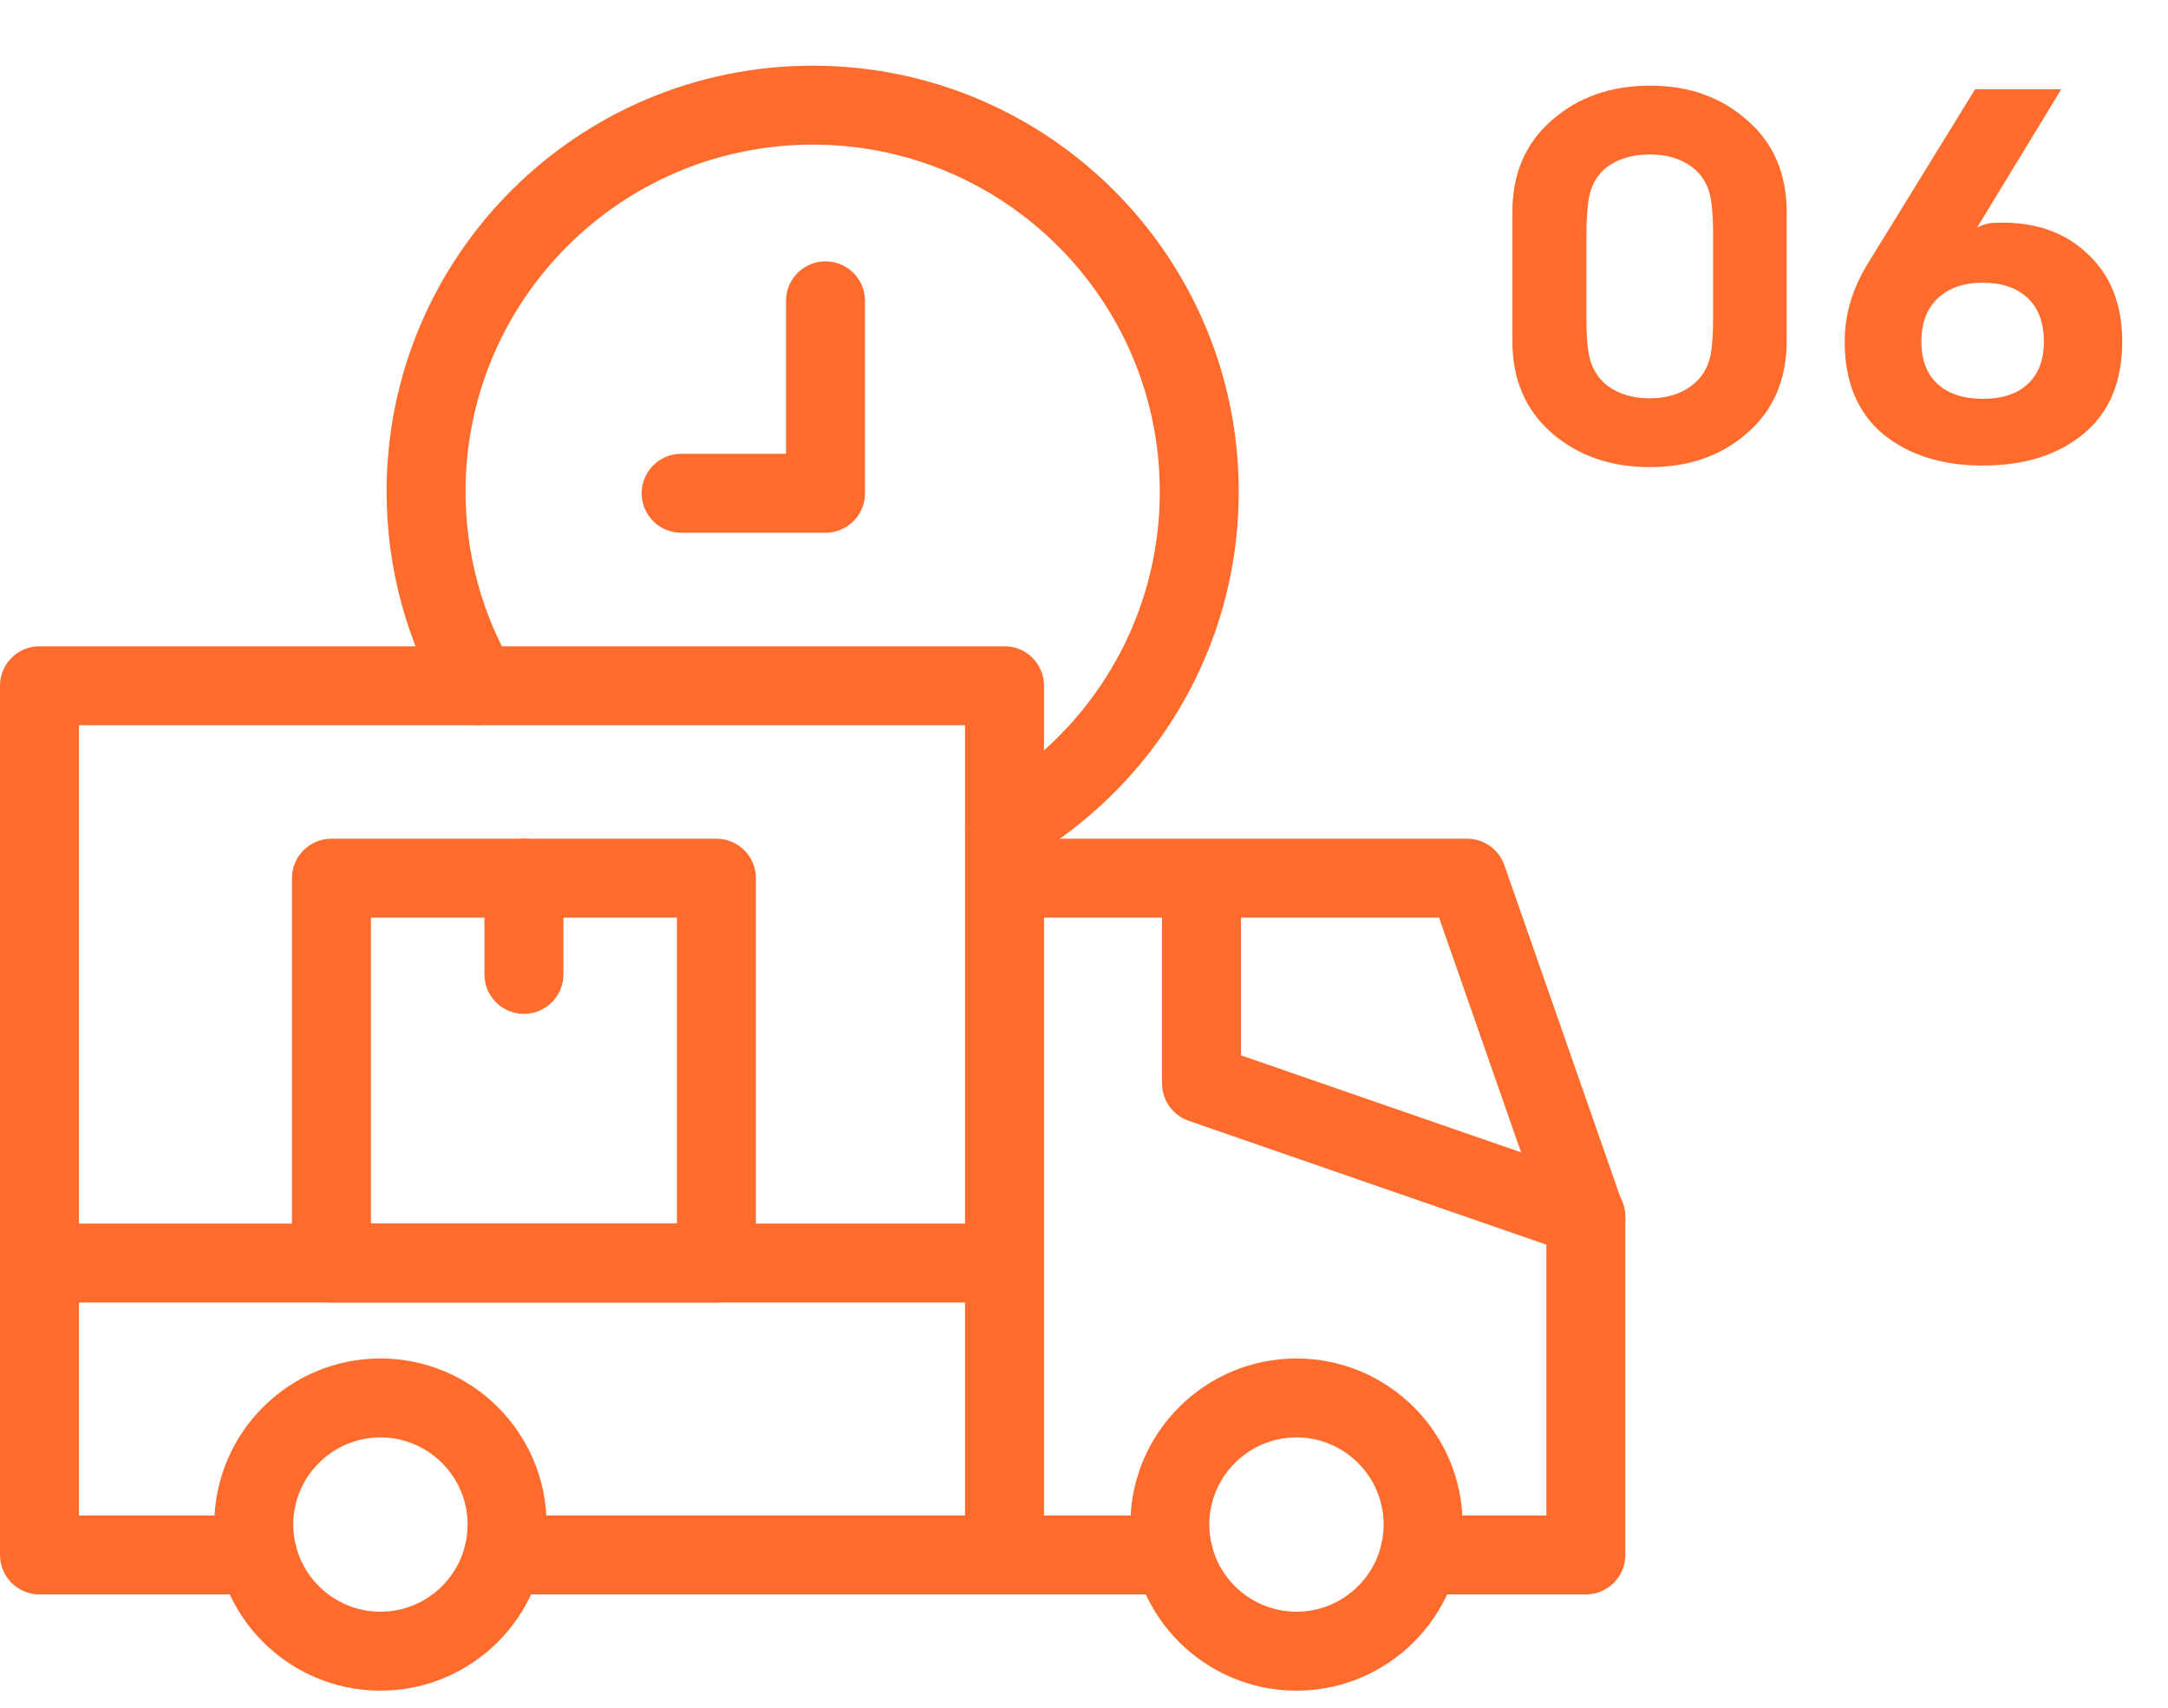 <svg width="66" height="52" viewBox="0 0 66 52" fill="none" xmlns="http://www.w3.org/2000/svg">
<path d="M50.232 2.608C51.416 2.608 52.403 2.96 53.192 3.664C53.992 4.357 54.392 5.291 54.392 6.464V10.368C54.392 11.552 53.992 12.491 53.192 13.184C52.403 13.877 51.416 14.224 50.232 14.224C49.037 14.224 48.04 13.877 47.24 13.184C46.44 12.491 46.04 11.552 46.04 10.368V6.464C46.04 5.291 46.44 4.357 47.24 3.664C48.04 2.96 49.037 2.608 50.232 2.608ZM50.232 12.128C50.733 12.128 51.155 12 51.496 11.744C51.848 11.477 52.051 11.104 52.104 10.624C52.136 10.357 52.152 10.059 52.152 9.728V7.12C52.152 6.8 52.136 6.496 52.104 6.208C52.051 5.717 51.853 5.344 51.512 5.088C51.171 4.832 50.744 4.704 50.232 4.704C49.699 4.704 49.261 4.832 48.92 5.088C48.589 5.344 48.397 5.717 48.344 6.208C48.312 6.496 48.296 6.8 48.296 7.12V9.728C48.296 10.059 48.312 10.357 48.344 10.624C48.397 11.104 48.595 11.477 48.936 11.744C49.277 12 49.709 12.128 50.232 12.128ZM60.126 2.72H62.749L60.19 6.928C60.371 6.832 60.563 6.784 60.766 6.784C61.907 6.741 62.83 7.051 63.533 7.712C64.248 8.363 64.606 9.259 64.606 10.4C64.606 11.627 64.211 12.565 63.422 13.216C62.643 13.856 61.624 14.176 60.365 14.176C59.117 14.176 58.104 13.856 57.325 13.216C56.547 12.565 56.157 11.627 56.157 10.4C56.157 9.568 56.398 8.768 56.877 8L60.126 2.72ZM58.989 11.696C59.32 11.995 59.779 12.144 60.365 12.144C60.952 12.144 61.406 11.995 61.725 11.696C62.056 11.397 62.221 10.965 62.221 10.4C62.221 9.824 62.056 9.381 61.725 9.072C61.395 8.763 60.941 8.608 60.365 8.608C59.779 8.608 59.32 8.768 58.989 9.088C58.659 9.397 58.493 9.835 58.493 10.4C58.493 10.965 58.659 11.397 58.989 11.696Z" fill="#FD6C2C"/>
<path fill-rule="evenodd" clip-rule="evenodd" d="M24.74 4.404C30.576 4.404 35.307 9.135 35.307 14.971C35.307 18.133 33.92 20.969 31.717 22.907C31.171 23.388 30.589 23.802 29.982 24.151C29.406 24.481 29.208 25.216 29.538 25.792C29.869 26.367 30.604 26.566 31.179 26.235C31.925 25.807 32.637 25.299 33.304 24.713L33.304 24.712C36.004 22.337 37.711 18.853 37.711 14.971C37.711 7.807 31.904 2 24.74 2C17.576 2 11.769 7.807 11.769 14.971C11.769 17.329 12.4 19.544 13.502 21.451L13.506 21.459L13.506 21.459L13.508 21.461L13.515 21.474L13.529 21.498C13.871 22.068 14.609 22.252 15.178 21.911C15.745 21.57 15.931 20.837 15.595 20.269L15.595 20.268L15.587 20.255L15.583 20.248C14.687 18.697 14.173 16.895 14.173 14.971C14.173 9.135 18.904 4.404 24.74 4.404Z" fill="#FD6C2C"/>
<path fill-rule="evenodd" clip-rule="evenodd" d="M25.131 7.958C24.467 7.958 23.929 8.496 23.929 9.16V13.818H20.736C20.072 13.818 19.534 14.356 19.534 15.02C19.534 15.684 20.072 16.222 20.736 16.222H25.131C25.795 16.222 26.333 15.684 26.333 15.02V9.16C26.333 8.496 25.795 7.958 25.131 7.958Z" fill="#FD6C2C"/>
<path fill-rule="evenodd" clip-rule="evenodd" d="M45.797 26.344C45.629 25.861 45.173 25.538 44.662 25.538H30.6C29.936 25.538 29.398 26.076 29.398 26.74C29.398 27.404 29.936 27.942 30.6 27.942H43.809L47.144 37.489C47.362 38.116 48.048 38.447 48.675 38.228C49.301 38.009 49.632 37.323 49.413 36.697L45.797 26.344Z" fill="#FD6C2C"/>
<path fill-rule="evenodd" clip-rule="evenodd" d="M31.782 20.88C31.782 20.216 31.244 19.678 30.581 19.678H1.202C0.538 19.678 2.86102e-05 20.216 2.86102e-05 20.88V47.348C2.86102e-05 48.012 0.538 48.55 1.202 48.55H7.839C8.502 48.55 9.04 48.012 9.04 47.348C9.04 46.684 8.502 46.146 7.839 46.146H2.404V22.082H29.379V46.146H15.325C14.661 46.146 14.123 46.684 14.123 47.348C14.123 48.012 14.661 48.55 15.325 48.55H30.581C31.244 48.55 31.782 48.012 31.782 47.348V20.88Z" fill="#FD6C2C"/>
<path fill-rule="evenodd" clip-rule="evenodd" d="M11.582 43.769C13.044 43.769 14.235 44.96 14.235 46.423C14.235 47.885 13.044 49.076 11.582 49.076C10.12 49.076 8.928 47.885 8.928 46.423C8.928 44.96 10.12 43.769 11.582 43.769ZM16.639 46.423C16.639 43.633 14.372 41.365 11.582 41.365C8.792 41.365 6.524 43.633 6.524 46.423C6.524 49.212 8.792 51.48 11.582 51.48C14.371 51.48 16.639 49.212 16.639 46.423Z" fill="#FD6C2C"/>
<path fill-rule="evenodd" clip-rule="evenodd" d="M36.928 47.348C36.928 46.684 36.389 46.146 35.725 46.146H30.58C29.917 46.146 29.378 46.684 29.378 47.348C29.378 48.012 29.917 48.55 30.58 48.55H35.725C36.389 48.55 36.928 48.012 36.928 47.348Z" fill="#FD6C2C"/>
<path fill-rule="evenodd" clip-rule="evenodd" d="M36.578 25.636C35.914 25.636 35.376 26.174 35.376 26.838V32.991C35.376 33.503 35.7 33.959 36.184 34.127L47.076 37.9V46.146H43.212C42.548 46.146 42.01 46.684 42.01 47.348C42.01 48.012 42.548 48.55 43.212 48.55H48.278C48.942 48.55 49.48 48.012 49.48 47.348V37.044C49.48 36.533 49.157 36.078 48.675 35.91L48.656 35.903L48.652 35.901L37.78 32.135V26.838C37.78 26.174 37.242 25.636 36.578 25.636Z" fill="#FD6C2C"/>
<path fill-rule="evenodd" clip-rule="evenodd" d="M39.468 43.769C40.931 43.769 42.122 44.96 42.122 46.423C42.122 47.885 40.931 49.076 39.468 49.076C38.006 49.076 36.815 47.885 36.815 46.423C36.815 44.961 38.006 43.769 39.468 43.769ZM44.526 46.423C44.526 43.633 42.258 41.365 39.468 41.365C36.679 41.365 34.411 43.633 34.411 46.423C34.411 49.212 36.679 51.48 39.468 51.48C42.258 51.48 44.526 49.212 44.526 46.423Z" fill="#FD6C2C"/>
<path fill-rule="evenodd" clip-rule="evenodd" d="M31.704 38.46C31.704 37.796 31.166 37.258 30.502 37.258H1.3C0.636 37.258 0.098 37.796 0.098 38.46C0.098 39.124 0.636 39.662 1.3 39.662H30.502C31.166 39.662 31.704 39.124 31.704 38.46Z" fill="#FD6C2C"/>
<path fill-rule="evenodd" clip-rule="evenodd" d="M23.012 26.74C23.012 26.076 22.474 25.538 21.81 25.538H10.09C9.426 25.538 8.888 26.076 8.888 26.74V38.46C8.888 39.124 9.426 39.662 10.09 39.662H21.81C22.474 39.662 23.012 39.124 23.012 38.46V26.74ZM20.608 27.942V37.258H11.292V27.942H20.608Z" fill="#FD6C2C"/>
<path fill-rule="evenodd" clip-rule="evenodd" d="M15.95 25.538C15.286 25.538 14.748 26.076 14.748 26.74V29.67C14.748 30.334 15.286 30.872 15.95 30.872C16.614 30.872 17.152 30.334 17.152 29.67V26.74C17.152 26.076 16.614 25.538 15.95 25.538Z" fill="#FD6C2C"/>
</svg>
